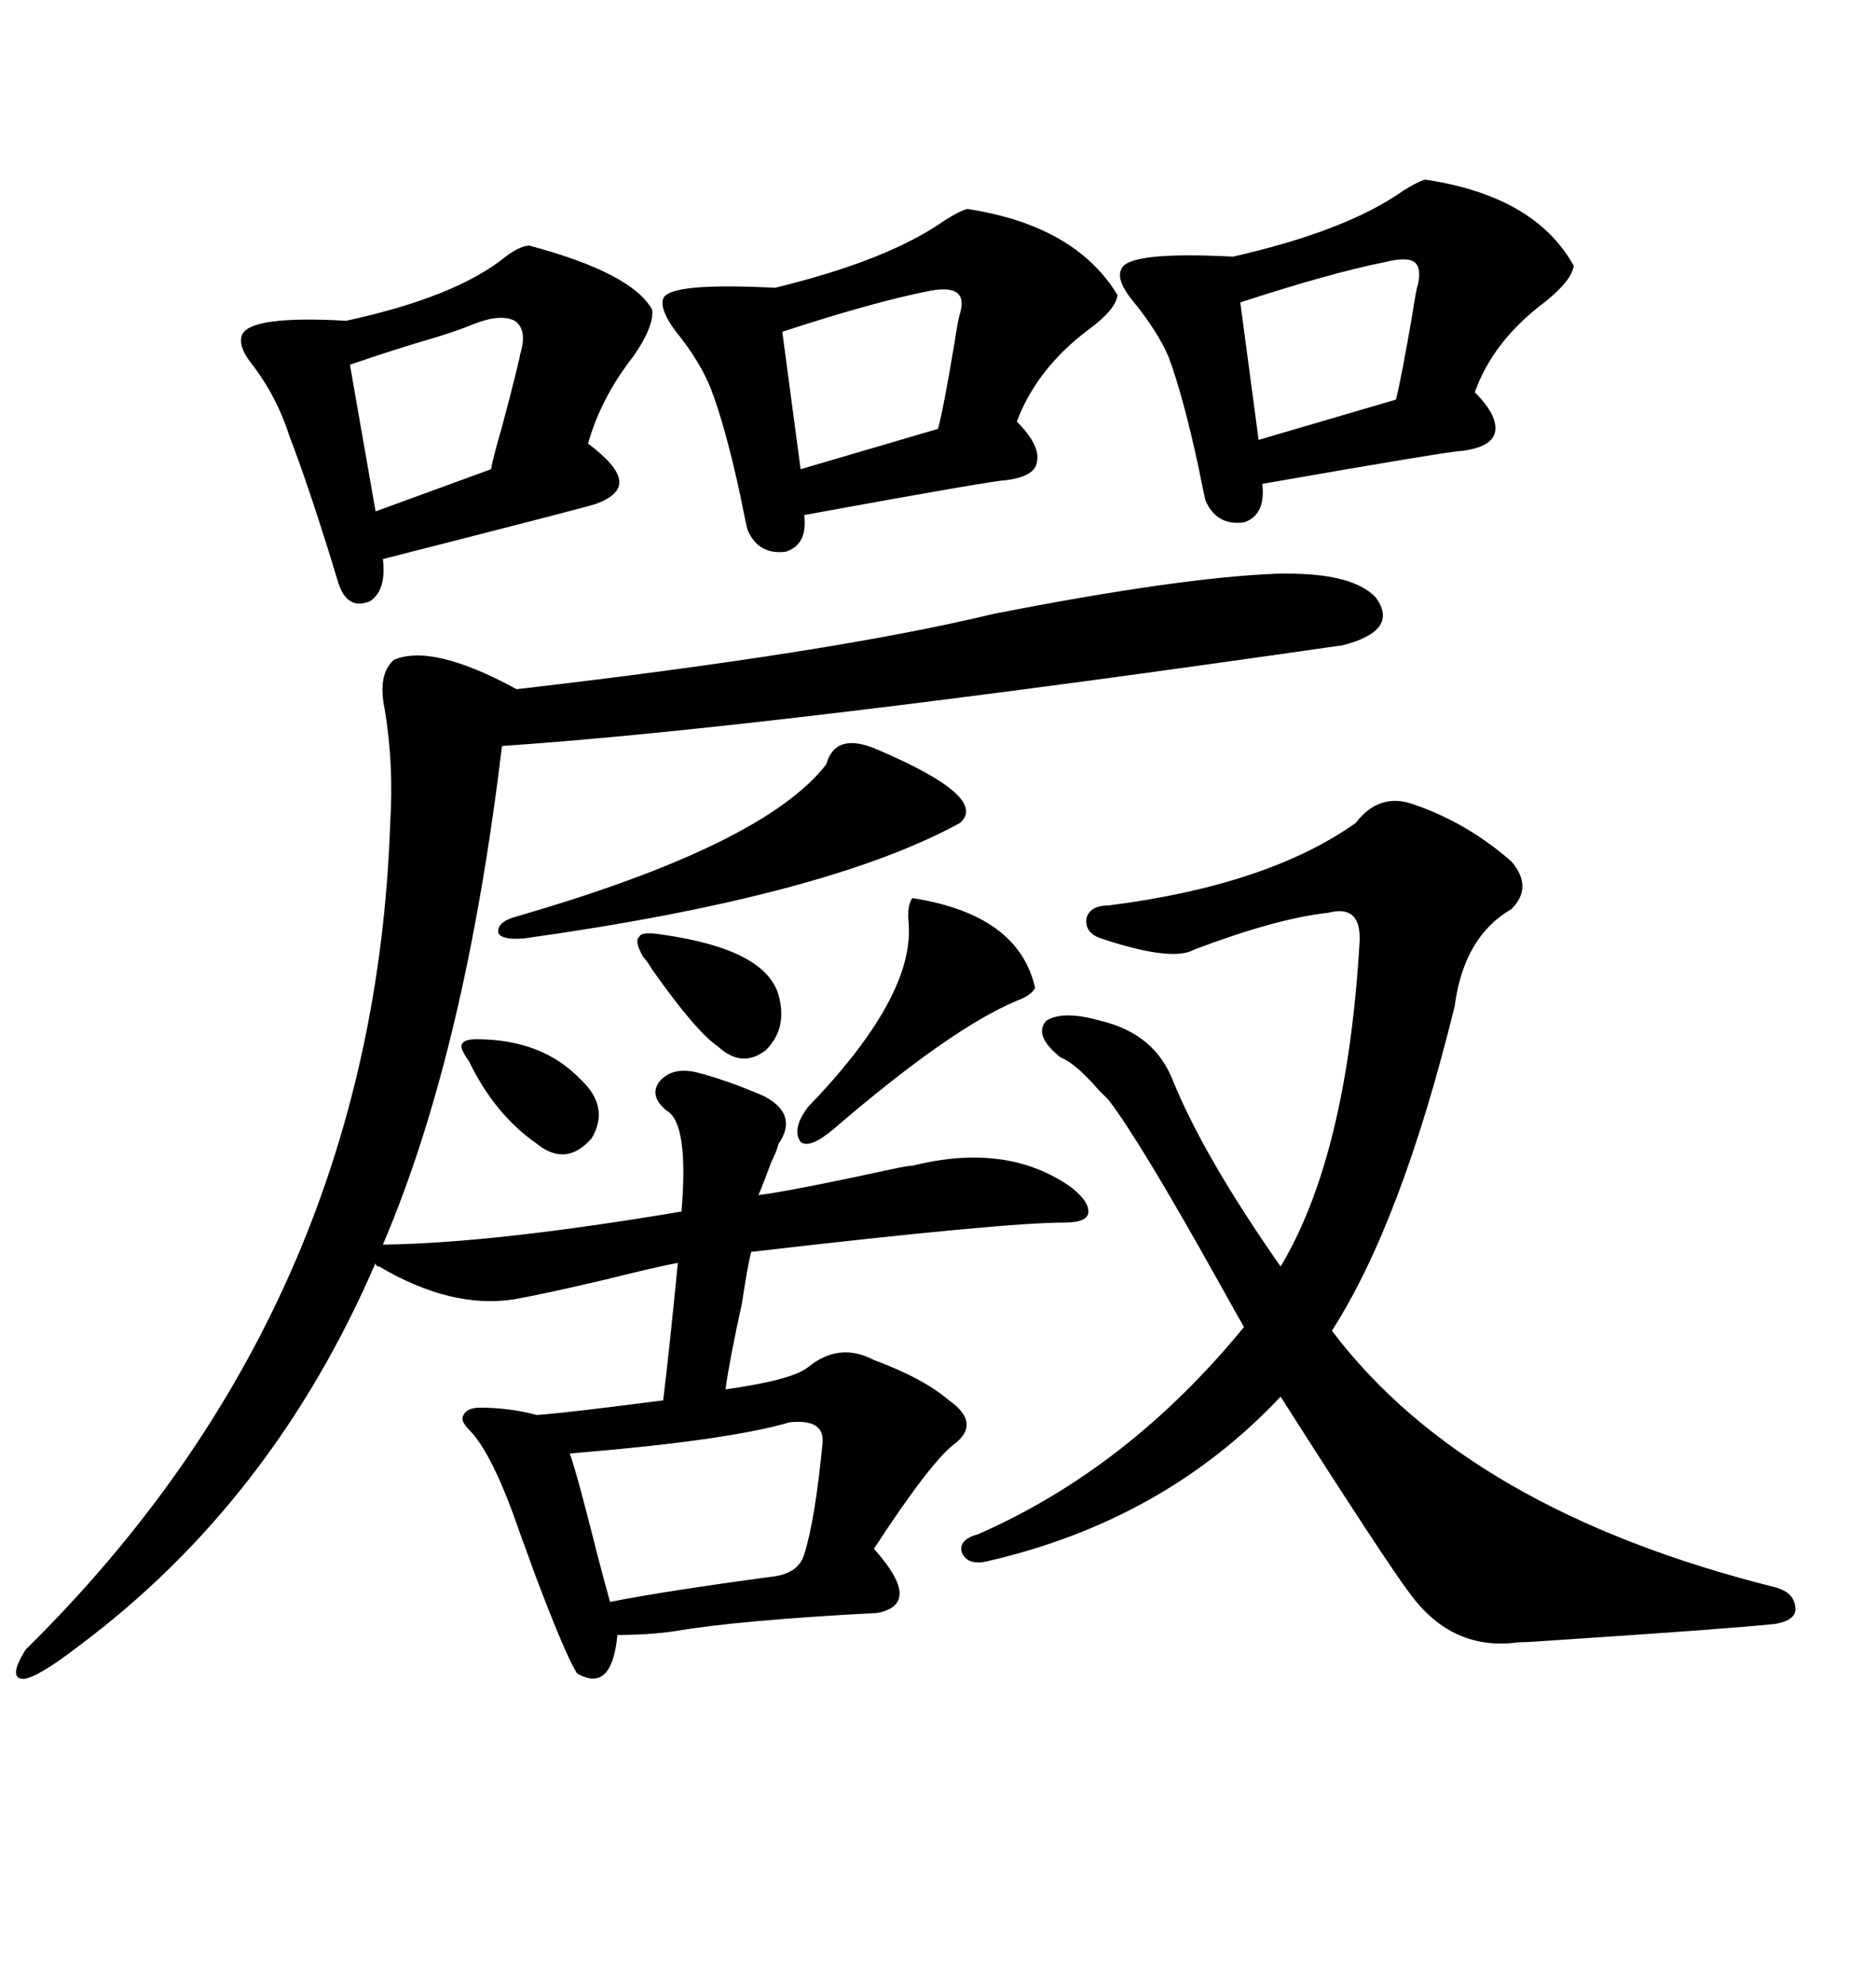 <svg xmlns="http://www.w3.org/2000/svg" xmlns:xlink="http://www.w3.org/1999/xlink" width="300" height="317.285"><path d="M111.33 171.39L111.33 171.39Q116.02 172.56 122.17 175.20L122.17 175.20Q127.73 178.13 124.51 182.81L124.51 182.81Q124.22 183.98 123.34 185.74L123.34 185.74Q122.17 188.96 121.29 191.02L121.29 191.02Q126.27 190.43 143.85 186.62L143.85 186.62Q145.31 186.33 145.90 186.33L145.90 186.33Q161.13 182.52 171.39 189.84L171.39 189.84Q174.32 192.19 174.02 193.95L174.02 193.95Q173.73 195.41 170.21 195.41L170.21 195.41Q160.55 195.41 120.12 200.10L120.12 200.10Q119.53 202.44 118.65 208.30L118.65 208.30Q116.60 217.68 116.02 222.07L116.02 222.07Q126.56 220.61 129.20 218.55L129.20 218.55Q134.18 214.45 139.75 217.38L139.75 217.38Q147.66 220.31 151.76 223.83L151.76 223.83Q156.74 227.34 152.93 230.57L152.93 230.57Q149.12 233.20 139.75 247.56L139.75 247.56Q147.66 256.35 140.33 257.81L140.33 257.81Q118.07 258.98 107.81 260.74L107.81 260.74Q103.71 261.33 98.73 261.33L98.73 261.33Q97.85 270.70 92.29 267.48L92.29 267.48Q90.53 264.84 85.55 251.66L85.55 251.66Q84.08 247.56 83.20 245.21L83.20 245.21Q78.81 232.32 75 228.52L75 228.52Q73.54 227.05 74.12 226.17L74.12 226.17Q74.71 225 76.76 225L76.76 225Q81.45 225 85.84 226.17L85.84 226.17Q90.23 225.88 106.05 223.83L106.05 223.83Q106.93 216.80 108.40 201.86L108.40 201.86Q105.18 202.44 96.97 204.49L96.97 204.49Q87.01 206.84 82.03 207.71L82.03 207.71Q72.07 209.18 60.64 202.44L60.64 202.44Q60.06 202.44 60.06 201.86L60.06 201.86Q43.65 239.94 12.60 263.09L12.60 263.09Q6.15 268.07 3.81 268.36L3.81 268.36Q1.17 268.36 4.10 263.67L4.10 263.67Q59.77 208.89 62.40 131.54L62.40 131.54Q62.99 122.17 61.52 113.38L61.52 113.38Q60.35 107.81 62.99 105.47L62.99 105.47Q69.14 102.83 82.62 110.16L82.62 110.16Q133.30 104.30 158.79 98.14L158.79 98.14Q188.67 92.29 204.20 91.70L204.20 91.70Q216.21 91.41 220.02 95.51L220.02 95.51Q223.83 100.78 214.75 103.13L214.75 103.13Q123.34 116.31 80.27 119.24L80.27 119.24Q74.41 168.16 61.23 198.93L61.23 198.93L61.82 198.93Q79.39 198.63 108.98 193.65L108.98 193.65Q110.16 179.59 106.64 177.54L106.64 177.54Q103.71 175.20 105.47 172.85L105.47 172.85Q107.52 170.51 111.33 171.39ZM226.17 128.61L226.17 128.61Q234.67 131.54 241.70 137.70L241.70 137.70Q245.21 141.80 241.70 145.31L241.70 145.31Q234.08 149.71 232.62 160.84L232.62 160.84Q224.12 195.41 212.99 212.70L212.99 212.70Q234.67 241.41 283.89 253.71L283.89 253.71Q287.11 254.59 287.11 257.23L287.11 257.23Q287.11 258.98 283.89 259.57L283.89 259.57Q275.10 260.45 248.14 262.21L248.14 262.21Q244.34 262.50 242.87 262.50L242.87 262.50Q232.32 263.96 225.59 254.88L225.59 254.88Q221.78 249.90 204.79 223.24L204.79 223.24Q186.04 243.16 157.62 249.61L157.62 249.61Q154.69 250.20 153.81 248.14L153.81 248.14Q153.22 246.09 156.45 245.21L156.45 245.21Q180.47 234.67 198.93 212.11L198.93 212.11Q197.75 210.06 194.82 204.79L194.82 204.79Q182.23 182.23 177.25 175.78L177.25 175.78Q176.95 175.49 175.78 174.32L175.78 174.32Q171.97 169.92 169.63 169.04L169.63 169.04Q165.23 165.53 167.29 163.18L167.29 163.18Q169.92 161.43 176.07 163.18L176.07 163.18Q184.57 165.23 187.50 172.56L187.50 172.56Q192.48 184.86 204.79 202.44L204.79 202.44Q215.33 184.86 217.38 151.17L217.38 151.17Q217.97 144.43 212.40 145.90L212.40 145.90Q204.20 146.78 191.02 151.76L191.02 151.76Q187.50 153.81 176.07 150L176.07 150Q173.44 149.12 173.73 146.78L173.73 146.78Q174.32 144.73 177.25 144.73L177.25 144.73Q202.73 141.50 216.80 131.54L216.80 131.54Q220.61 126.56 226.17 128.61ZM227.93 28.71L227.93 28.71Q245.51 31.35 251.66 42.48L251.66 42.48Q251.37 44.82 246.97 48.34L246.97 48.34Q238.77 54.49 235.84 62.70L235.84 62.70Q239.65 66.50 239.06 69.14L239.06 69.14Q238.48 71.48 233.79 72.07L233.79 72.07Q232.03 72.07 201.86 77.34L201.86 77.34Q202.44 82.32 198.93 83.50L198.93 83.50Q194.53 84.08 192.77 79.98L192.77 79.98Q192.48 78.81 191.60 74.41L191.60 74.41Q189.26 63.57 186.91 57.13L186.91 57.13Q185.16 53.03 181.35 48.34L181.35 48.34Q178.42 44.82 179.30 43.07L179.30 43.07Q180.18 40.14 197.17 41.02L197.17 41.02Q215.33 36.91 224.41 30.47L224.41 30.47Q226.76 29.00 227.93 28.71ZM154.69 33.40L154.69 33.40Q171.97 36.04 178.71 47.17L178.71 47.17Q178.42 49.51 174.02 52.73L174.02 52.73Q165.82 58.89 162.60 67.38L162.60 67.38Q166.41 71.19 165.82 73.83L165.82 73.83Q165.53 76.17 160.84 76.76L160.84 76.76Q159.08 76.76 128.61 82.32L128.61 82.32Q129.20 87.01 125.68 88.18L125.68 88.18Q121.29 88.77 119.53 84.67L119.53 84.67Q119.24 83.50 118.36 79.10L118.36 79.10Q116.02 68.26 113.67 62.11L113.67 62.11Q111.91 57.71 108.11 53.03L108.11 53.03Q105.47 49.51 106.05 47.75L106.05 47.75Q106.93 45.12 123.93 46.00L123.93 46.00Q142.09 41.60 151.17 35.16L151.17 35.16Q153.52 33.69 154.69 33.40ZM84.67 39.26L84.67 39.26Q101.07 43.65 104.30 49.51L104.30 49.51Q104.59 52.15 101.37 56.84L101.37 56.84Q96.09 63.57 94.04 70.90L94.04 70.90Q98.73 74.41 99.02 76.76L99.02 76.76Q99.32 79.10 95.21 80.57L95.21 80.57Q93.46 81.15 61.23 89.36L61.23 89.36Q61.82 94.34 59.18 96.09L59.18 96.09Q55.66 97.56 54.20 93.46L54.20 93.46Q53.91 92.58 53.03 89.65L53.03 89.65Q49.22 77.34 46.29 69.73L46.29 69.73Q44.24 63.28 40.14 58.01L40.14 58.01Q38.09 55.37 38.67 53.61L38.67 53.61Q39.84 50.39 55.37 51.27L55.37 51.27Q72.95 47.46 80.86 41.02L80.86 41.02Q83.20 39.26 84.67 39.26ZM131.54 230.57L131.54 230.57Q131.84 226.76 126.27 227.34L126.27 227.34Q116.31 230.27 91.11 232.32L91.11 232.32Q92.29 235.55 95.51 248.44L95.51 248.44Q96.97 254.00 97.56 256.05L97.56 256.05Q106.35 254.30 123.93 251.95L123.93 251.95Q127.73 251.37 128.61 248.44L128.61 248.44Q130.37 242.87 131.54 230.57ZM140.33 119.82L140.33 119.82Q158.20 127.44 153.52 131.54L153.52 131.54Q132.13 143.26 83.79 150L83.79 150Q80.27 150.29 79.69 149.12L79.69 149.12Q79.39 147.36 82.62 146.48L82.62 146.48Q122.17 135.06 132.13 122.17L132.13 122.17Q133.59 116.89 140.33 119.82ZM148.24 46.58L148.24 46.58Q139.45 48.34 125.10 53.03L125.10 53.03L128.03 75L150 68.55Q150.88 65.33 152.64 54.79L152.64 54.79Q153.22 50.98 153.52 50.10L153.52 50.10Q154.98 45.12 148.24 46.58ZM221.48 41.89L221.48 41.89Q212.70 43.65 198.34 48.34L198.34 48.34L201.27 70.31L223.24 63.87Q224.12 60.35 225.88 50.10L225.88 50.10Q226.46 46.29 226.76 45.41L226.76 45.41Q227.34 42.77 226.17 41.89L226.17 41.89Q225 41.02 221.48 41.89ZM75.59 51.86L75.59 51.86Q73.54 52.73 69.73 53.91L69.73 53.91Q62.70 55.96 55.96 58.30L55.96 58.30L60.06 81.74L78.52 75Q78.81 73.24 80.27 68.26L80.27 68.26Q82.91 58.30 83.20 56.54L83.20 56.54Q84.38 52.73 82.32 51.27L82.32 51.27Q79.98 50.10 75.59 51.86ZM145.90 143.55L145.90 143.55Q162.89 146.19 165.53 157.91L165.53 157.91Q164.94 159.08 162.60 159.96L162.60 159.96Q152.05 164.36 133.30 180.47L133.30 180.47Q129.49 183.69 128.03 182.52L128.03 182.52Q126.56 180.47 129.20 176.95L129.20 176.95Q146.19 159.38 145.31 147.66L145.31 147.66Q145.02 144.73 145.90 143.55ZM102.83 152.93L102.83 152.93Q101.37 150.29 102.25 149.71L102.25 149.71Q102.54 148.83 106.05 149.41L106.05 149.41Q122.46 151.76 124.51 159.08L124.51 159.08Q125.98 164.36 122.46 167.87L122.46 167.87Q118.65 170.80 114.84 167.29L114.84 167.29Q111.33 164.94 104.30 154.98L104.30 154.98Q103.42 153.52 102.83 152.93ZM75 169.63L75 169.63Q73.54 167.58 73.83 166.99L73.83 166.99Q74.12 166.11 76.17 166.11L76.17 166.11Q86.72 166.11 92.87 172.56L92.87 172.56Q97.56 176.95 94.63 181.93L94.63 181.93Q90.53 186.62 85.84 182.81L85.84 182.81Q79.10 178.13 75 169.63Z"/></svg>
